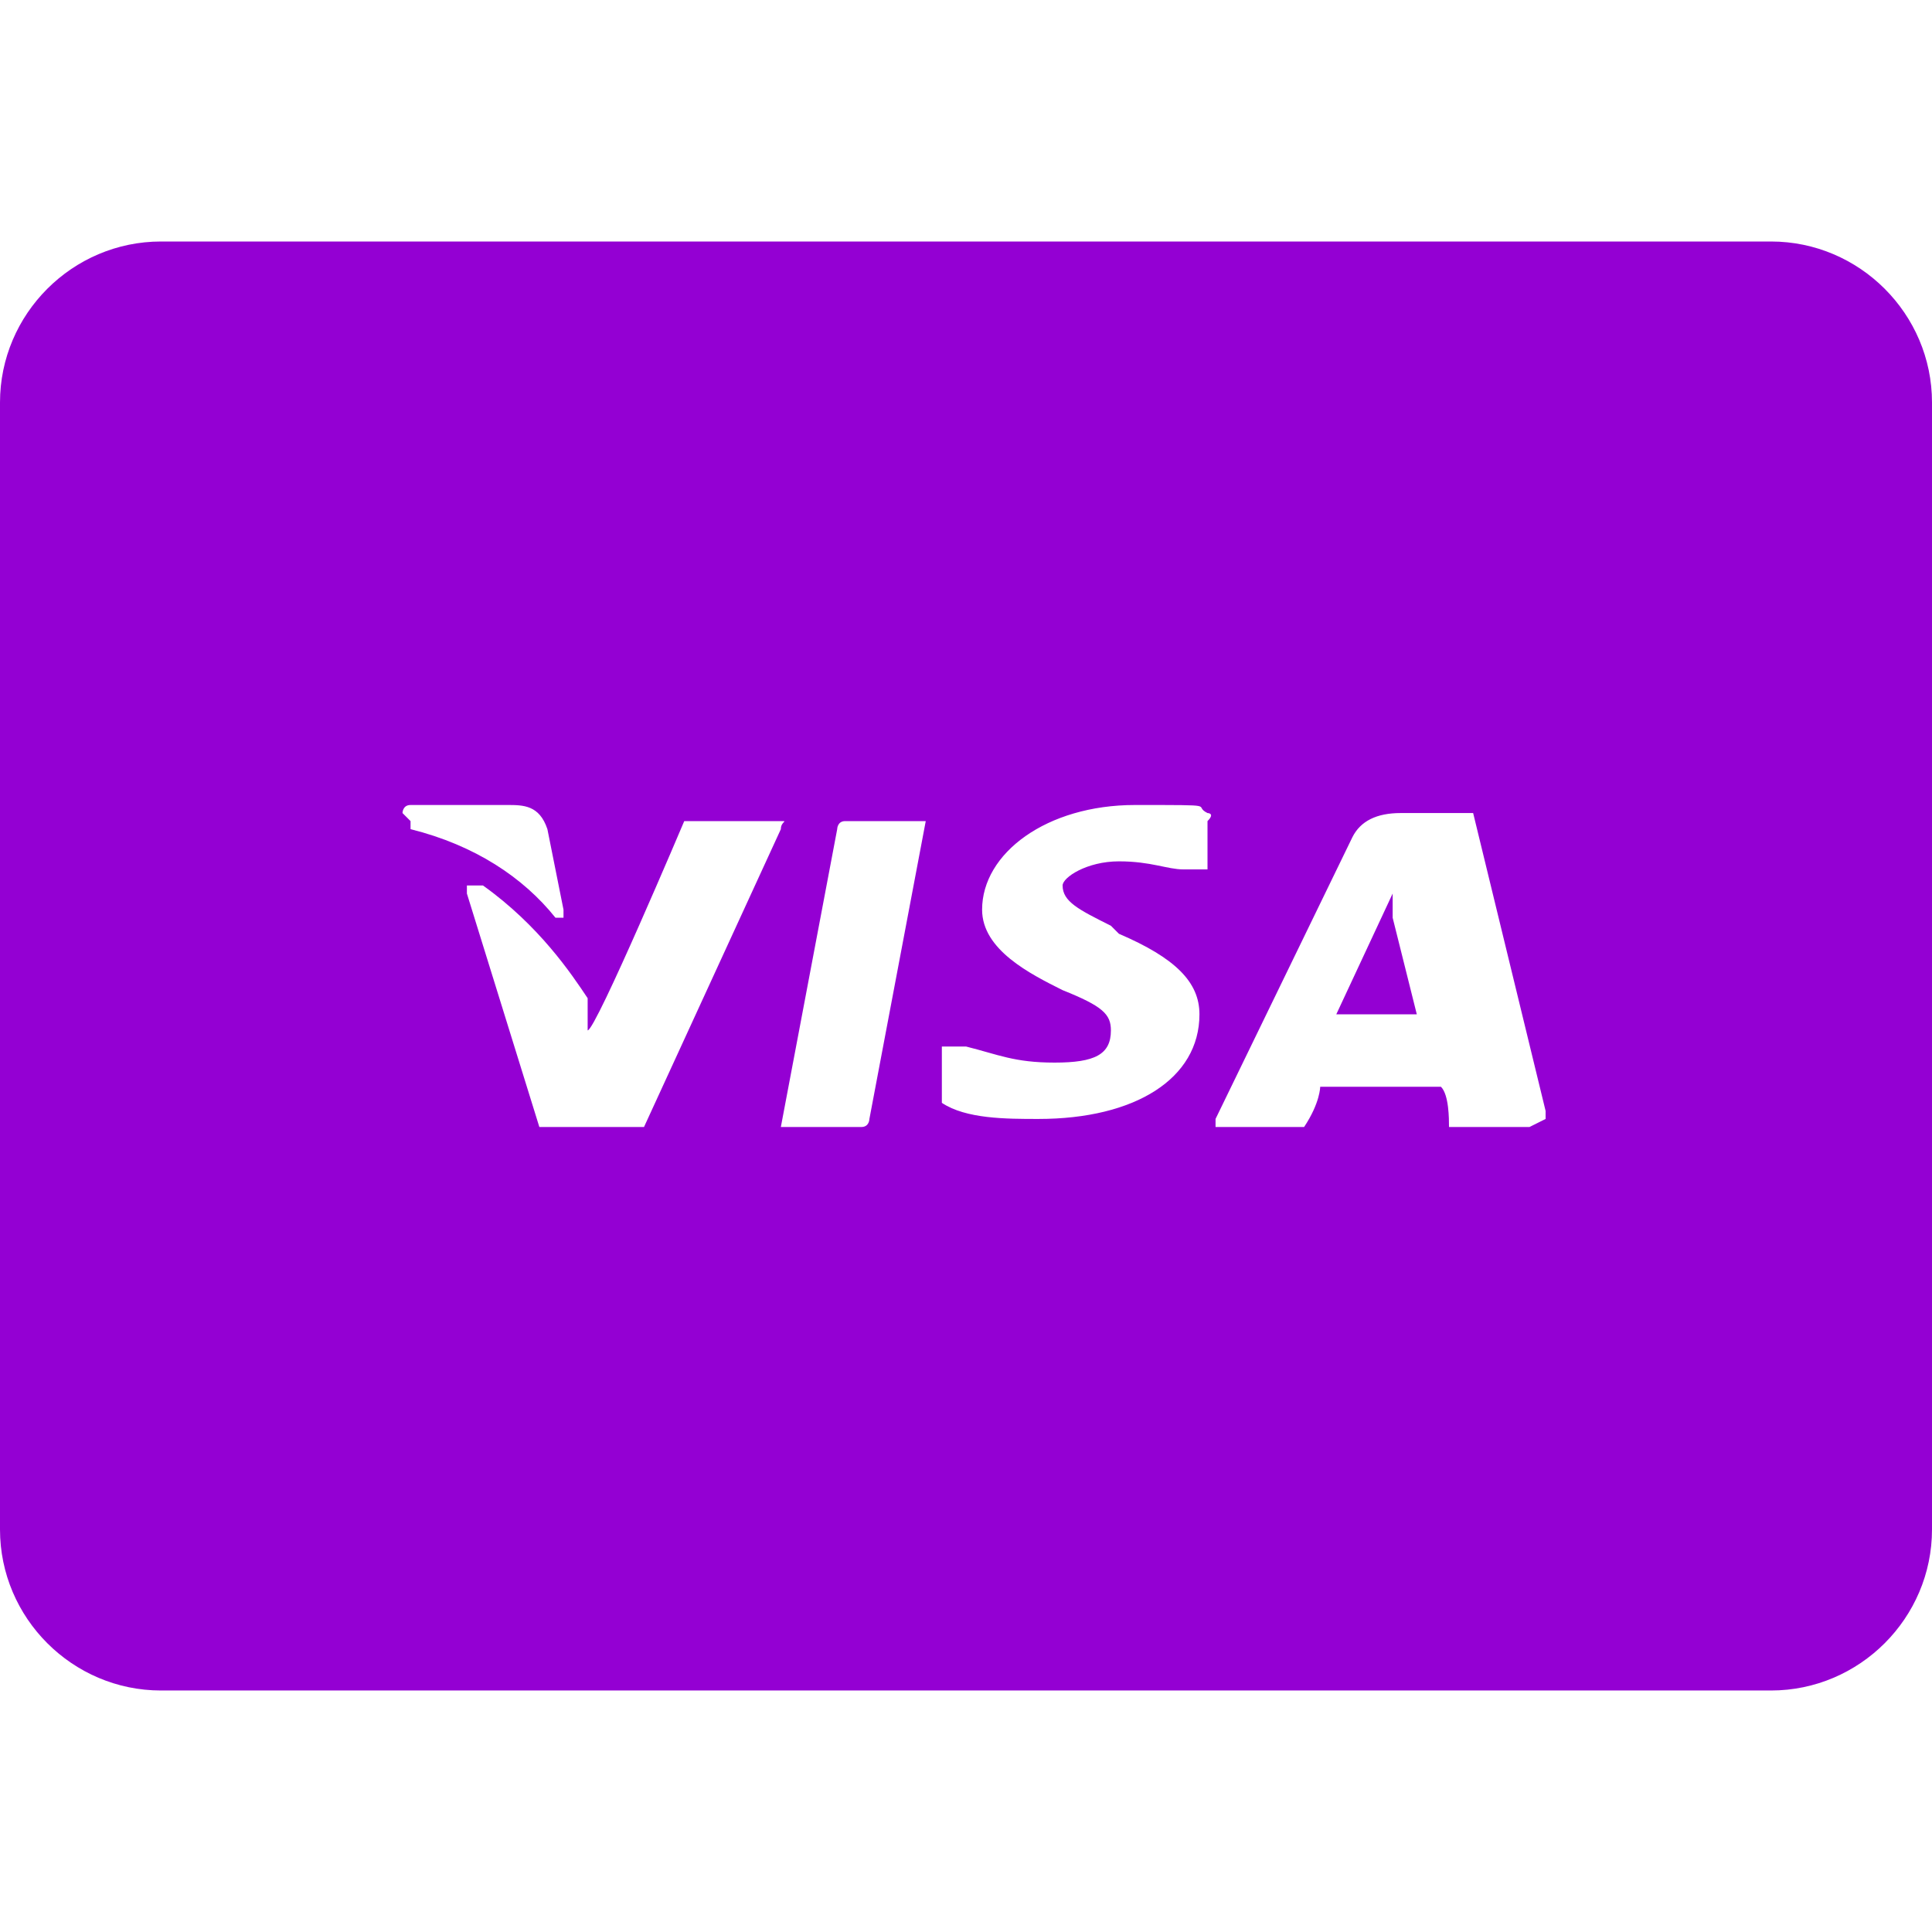 <?xml version="1.0" encoding="UTF-8"?>
<svg xmlns="http://www.w3.org/2000/svg" version="1.1" viewBox="0 0 24 24">
  <defs>
    <style>
      .cls-1 {
        fill: #9400d3;
      }
    </style>
  </defs>
  <!-- Generator: Adobe Illustrator 28.6.0, SVG Export Plug-In . SVG Version: 1.2.0 Build 709)  -->
  <g>
    <g id="Layer_1">
      <g>
        <path class="cls-1" d="M22,3H2c-1.1,0-2,.9-2,2v14c0,1.1.9,2,2,2h20c1.1,0,2-.9,2-2V5c0-1.1-.9-2-2-2ZM5,10.1c0,0,0-.1.1-.1h1.2s0,0,0,0c.2,0,.4,0,.5.3,0,0,0,0,0,0l.2,1c0,0,0,.1,0,.1,0,0,0,0,0,0,0,0,0,0-.1,0-.4-.5-1-.9-1.8-1.1,0,0,0,0,0-.1ZM7.9,14h-1.1s0,0,0,0c0,0-.1,0-.1,0l-.9-2.9c0,0,0-.1,0-.1,0,0,.1,0,.2,0,.7.5,1.1,1.1,1.3,1.4,0,0,0,0,0,0v.4c.1,0,1.2-2.6,1.2-2.6,0,0,0,0,.1,0h1s0,0,0,0c0,0,0,0,.1,0s0,0,0,.1l-1.7,3.7s0,0-.1,0ZM10.8,13.9c0,0,0,.1-.1.1h-.9s0,0-.1,0c0,0,0,0,0,0l.7-3.7c0,0,0-.1.1-.1h.9s0,0,.1,0c0,0,0,0,0,0l-.7,3.7ZM13.9,11.6c.7.3,1,.6,1,1,0,.8-.8,1.3-2,1.3h0c-.4,0-.9,0-1.2-.2,0,0,0,0,0-.1v-.6c.1,0,.1,0,.2,0,0,0,0,0,.1,0,.4.1.6.2,1.1.2s.7-.1.7-.4c0-.2-.1-.3-.6-.5-.4-.2-1-.5-1-1,0-.7.8-1.3,1.9-1.3s.7,0,.9.1c0,0,.1,0,0,.1v.6c-.1,0-.1,0-.2,0s0,0-.1,0c-.2,0-.4-.1-.8-.1s0,0,0,0c-.4,0-.7.2-.7.3,0,.2.2.3.6.5ZM19,14s0,0-.1,0h-.8c0,0-.1,0-.1,0,0-.1,0-.4-.1-.5,0,0-.5,0-.8,0h0c-.3,0-.6,0-.7,0,0,0,0,.2-.2.5,0,0,0,0-.1,0h-.9s0,0-.1,0c0,0,0,0,0-.1l1.7-3.5c.1-.2.3-.3.6-.3h.8c0,0,.1,0,.1,0l.9,3.7s0,0,0,.1Z"/>
        <polygon class="cls-1" points="17.3 11.1 16.6 12.6 17.6 12.6 17.3 11.4 17.3 11.1"/>
      </g>
    </g>
  </g>
</svg>